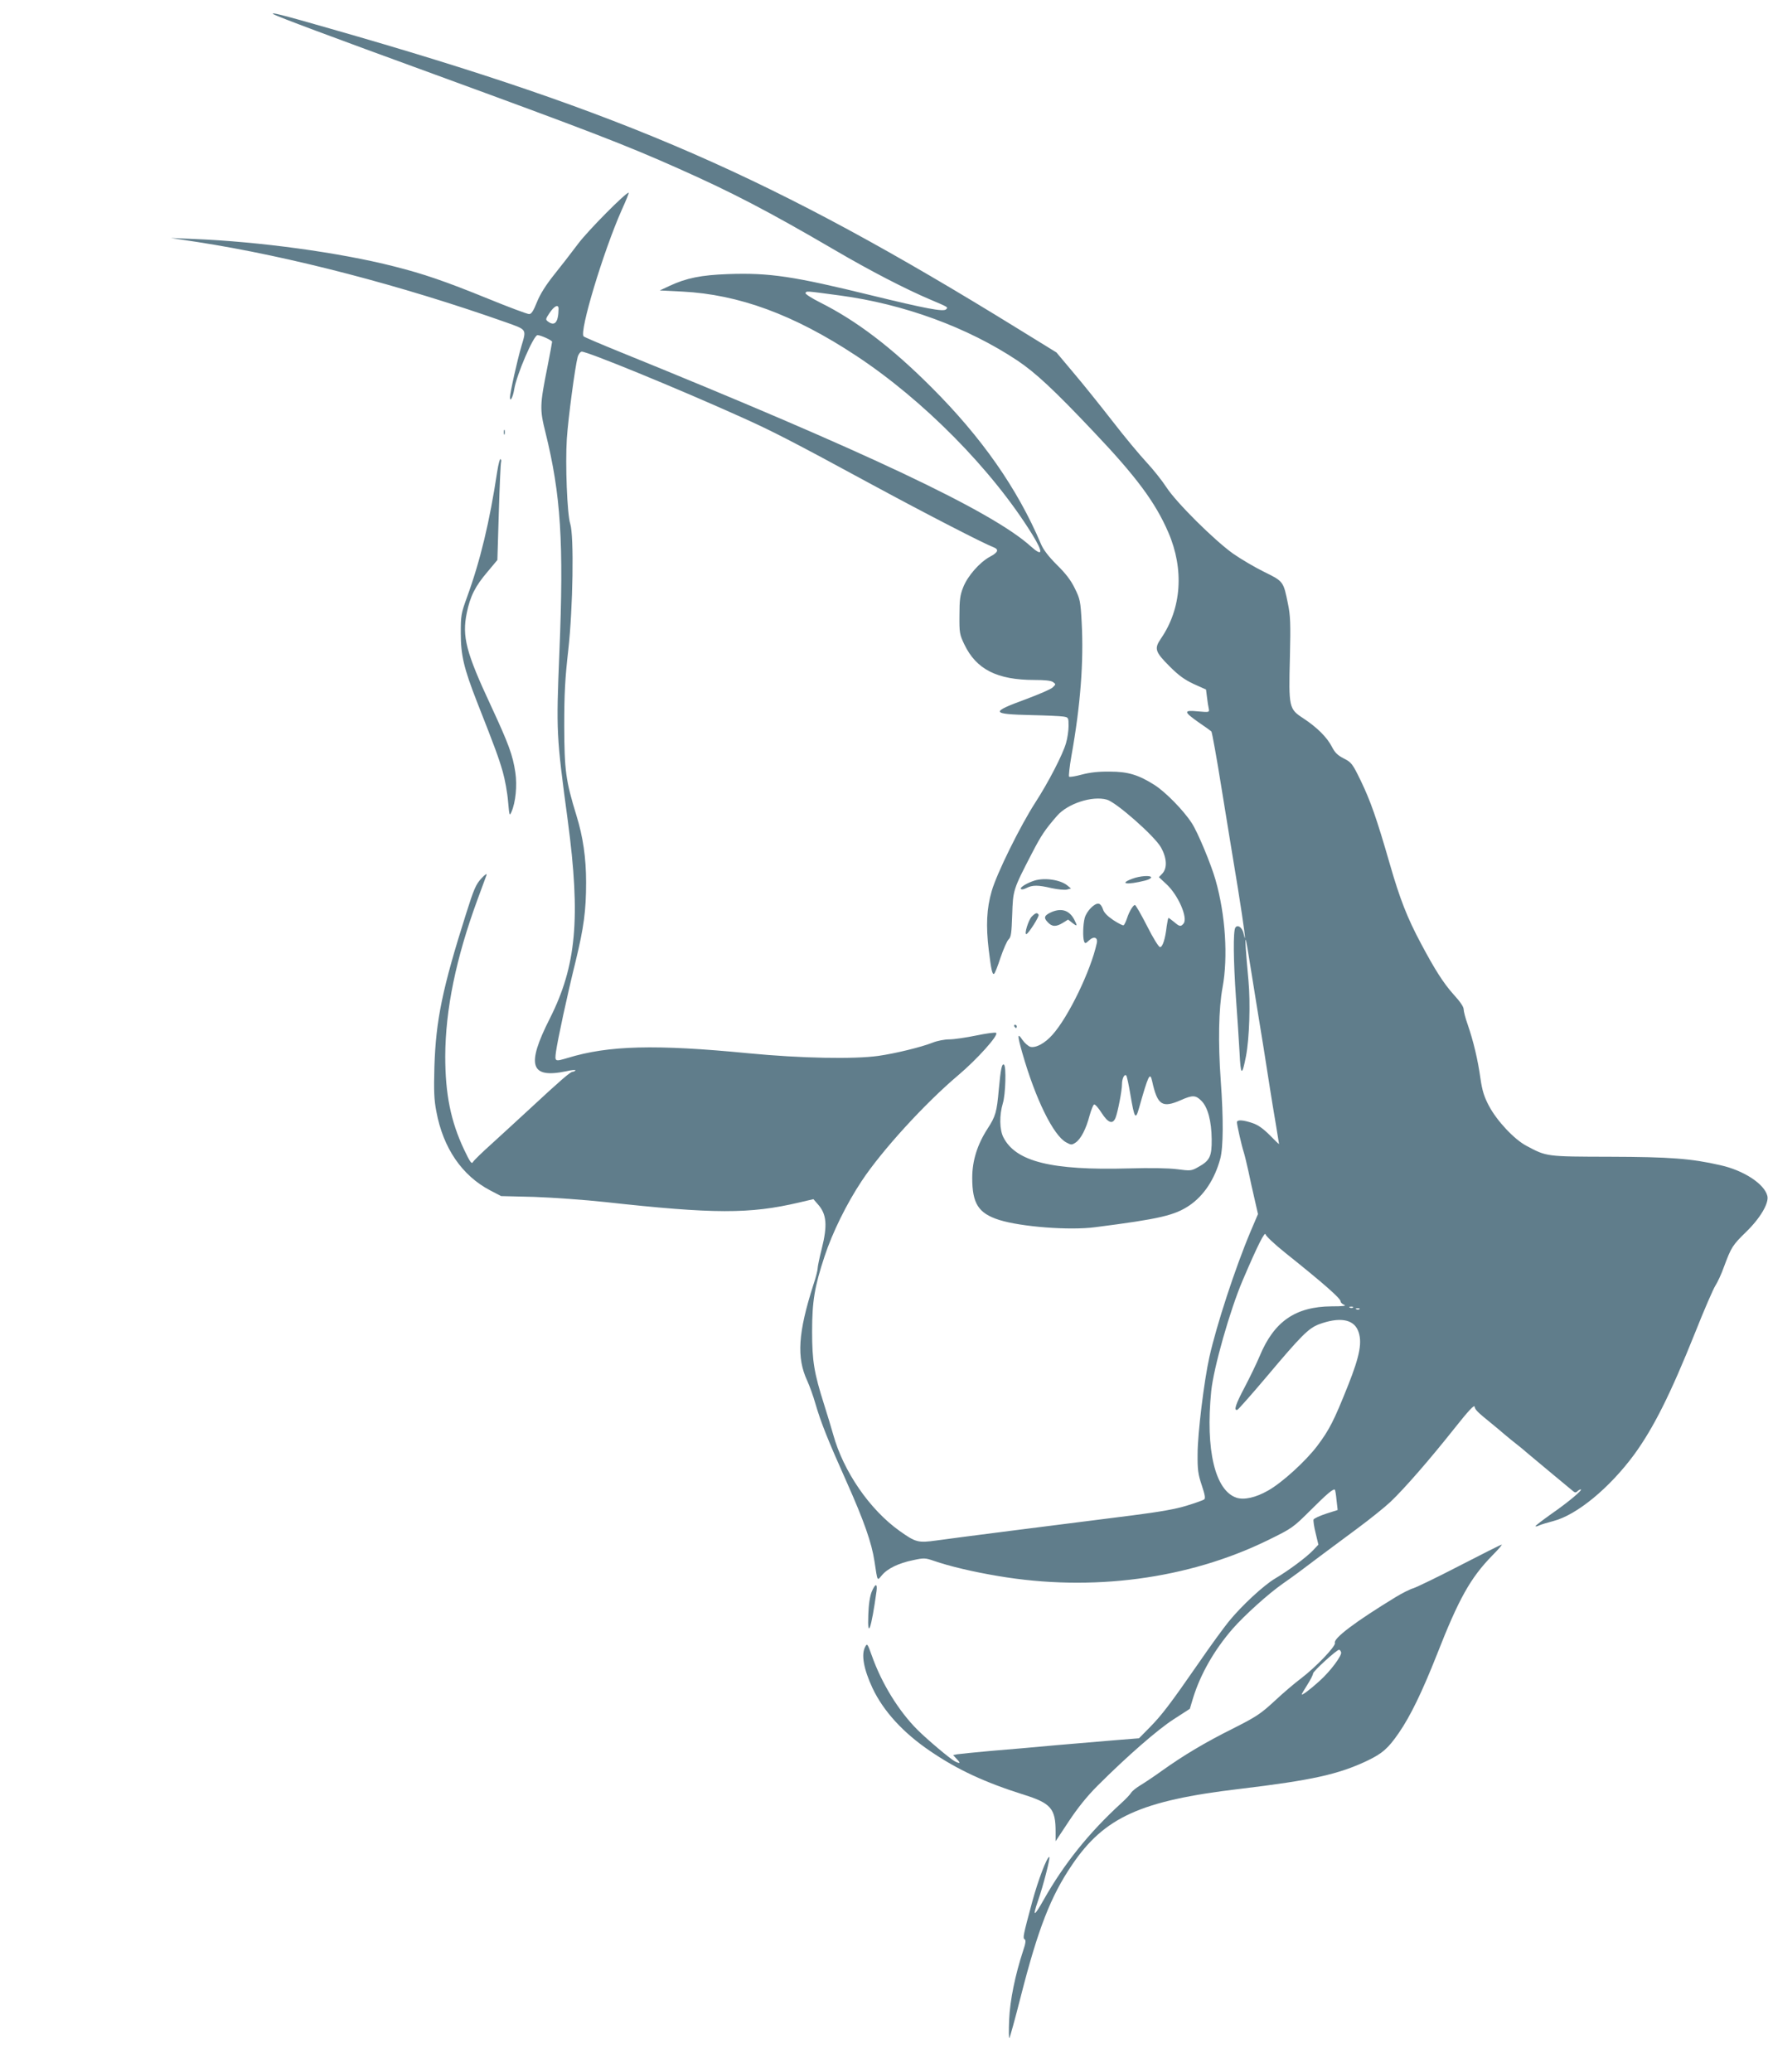 <?xml version="1.0" standalone="no"?>
<!DOCTYPE svg PUBLIC "-//W3C//DTD SVG 20010904//EN"
 "http://www.w3.org/TR/2001/REC-SVG-20010904/DTD/svg10.dtd">
<svg version="1.0" xmlns="http://www.w3.org/2000/svg"
 width="1092pt" height="1280pt" viewBox="0 0 1092 1280"
 preserveAspectRatio="xMidYMid meet">
<g transform="translate(0,1280) scale(0.1,-0.1)"
fill="#607d8b" stroke="none">
<path d="M1690 12712 c22 -14 340 -133 990 -370 946 -346 1184 -437 1515 -585
328 -146 549 -261 960 -501 222 -130 439 -242 590 -306 115 -49 112 -47 98
-61 -16 -16 -130 6 -458 86 -485 119 -632 141 -889 132 -165 -6 -256 -24 -361
-73 l-60 -28 140 -7 c349 -18 689 -143 1071 -395 418 -275 842 -705 1089
-1104 70 -114 67 -142 -8 -75 -240 217 -1014 583 -2547 1205 -113 46 -209 87
-215 92 -29 26 121 524 235 781 27 59 46 107 43 107 -19 0 -248 -231 -311
-314 -42 -56 -110 -144 -152 -196 -50 -63 -85 -119 -104 -167 -22 -55 -34 -73
-48 -73 -11 0 -124 42 -251 94 -268 109 -399 154 -585 201 -334 85 -832 153
-1237 169 l-140 6 165 -25 c569 -88 1257 -267 1908 -497 128 -46 124 -40 92
-148 -25 -85 -70 -286 -70 -314 0 -33 18 0 26 49 14 89 120 335 144 335 19 0
90 -32 90 -41 0 -5 -13 -75 -29 -156 -47 -236 -48 -260 -12 -404 95 -385 114
-677 86 -1359 -20 -494 -19 -511 52 -1040 80 -602 53 -896 -111 -1221 -147
-290 -121 -372 101 -326 34 8 60 10 57 5 -3 -4 -11 -8 -17 -8 -14 0 -73 -51
-267 -231 -69 -64 -173 -159 -232 -213 -59 -53 -112 -104 -117 -114 -8 -14
-18 0 -55 78 -82 174 -116 342 -116 575 1 289 66 606 199 968 27 73 52 141 56
152 4 12 -9 4 -32 -21 -34 -37 -46 -65 -95 -220 -146 -461 -186 -656 -195
-944 -4 -149 -2 -203 12 -275 42 -227 159 -397 333 -488 l67 -35 205 -5 c113
-4 311 -18 440 -32 671 -74 891 -74 1194 -3 l90 21 27 -31 c55 -61 61 -130 24
-277 -14 -55 -25 -109 -25 -120 0 -11 -11 -56 -26 -100 -95 -297 -105 -451
-38 -594 14 -31 37 -94 50 -140 34 -117 77 -225 192 -482 108 -242 156 -379
173 -492 20 -131 16 -122 46 -87 35 42 104 75 192 93 68 15 76 14 129 -4 94
-33 247 -69 398 -94 578 -98 1173 -19 1664 221 153 75 156 78 265 186 101 101
141 135 150 126 2 -2 7 -30 10 -64 l7 -61 -72 -23 c-39 -13 -74 -29 -77 -36
-2 -7 3 -45 13 -84 l17 -71 -34 -36 c-41 -43 -153 -126 -233 -173 -71 -42
-206 -167 -286 -265 -31 -38 -115 -153 -185 -255 -178 -257 -230 -325 -305
-401 l-65 -66 -150 -12 c-82 -7 -247 -21 -365 -31 -118 -11 -298 -27 -400 -35
-102 -9 -196 -19 -209 -21 l-24 -5 23 -25 c25 -26 21 -30 -13 -13 -30 16 -171
135 -231 195 -116 116 -221 287 -281 457 -27 75 -29 78 -41 55 -26 -46 -10
-137 45 -255 67 -142 189 -276 356 -389 170 -116 339 -194 580 -270 166 -52
195 -86 195 -228 l0 -59 82 124 c55 83 113 155 177 219 179 179 371 347 471
411 l99 64 21 70 c46 147 131 295 244 425 72 82 220 216 309 278 66 46 108 77
252 186 39 29 133 99 210 156 77 57 169 131 204 164 87 83 241 260 391 449 92
116 126 152 128 138 3 -19 16 -32 106 -105 21 -17 57 -47 80 -67 23 -19 54
-45 70 -57 16 -12 50 -40 75 -62 25 -21 93 -78 151 -126 58 -48 113 -94 123
-102 13 -12 20 -13 29 -4 7 7 16 12 21 12 17 0 -77 -79 -181 -151 -56 -40
-101 -74 -98 -76 2 -3 13 0 23 5 10 5 50 17 88 27 145 38 346 204 498 410 120
165 224 372 377 754 55 139 112 270 125 290 13 20 38 73 54 119 44 118 52 131
135 212 88 85 143 179 132 223 -18 74 -146 158 -291 190 -179 41 -311 51 -680
52 -396 1 -391 0 -518 68 -75 40 -182 154 -231 247 -29 55 -41 92 -52 168 -16
115 -43 229 -78 331 -15 41 -26 85 -26 98 0 14 -23 48 -60 88 -64 71 -118 156
-204 318 -84 157 -130 275 -191 487 -83 288 -120 392 -180 517 -52 107 -58
114 -105 138 -39 20 -55 36 -74 73 -30 58 -91 119 -176 175 -89 58 -91 66 -83
377 5 209 3 258 -12 330 -28 139 -28 139 -146 197 -57 28 -144 79 -194 114
-117 84 -351 316 -412 411 -26 40 -81 109 -122 153 -42 45 -137 159 -211 255
-74 95 -182 230 -240 298 l-105 125 -232 143 c-1524 941 -2429 1336 -4253
1857 -302 87 -377 105 -350 89z m3497 -1737 c396 -53 789 -197 1097 -402 112
-75 227 -182 469 -438 266 -280 383 -438 463 -623 99 -229 82 -471 -46 -657
-42 -62 -36 -81 55 -172 56 -56 91 -81 148 -108 l76 -34 6 -48 c3 -26 8 -58
11 -71 4 -22 3 -22 -67 -16 -91 9 -89 -2 6 -69 39 -26 73 -51 77 -55 4 -4 33
-163 63 -352 31 -190 76 -468 101 -618 38 -237 55 -368 35 -278 -8 37 -37 58
-51 36 -14 -22 -12 -205 4 -435 8 -110 18 -260 22 -334 7 -147 15 -152 40 -24
21 111 28 328 15 468 -16 173 -22 261 -16 250 2 -5 16 -84 30 -175 28 -176 39
-242 80 -495 14 -88 32 -203 40 -255 8 -52 24 -148 35 -213 11 -66 20 -121 20
-123 0 -3 -26 22 -57 54 -41 41 -73 64 -107 75 -59 20 -96 22 -96 5 0 -16 28
-142 43 -188 6 -19 18 -71 28 -115 9 -44 26 -121 38 -172 l21 -92 -46 -108
c-96 -228 -210 -578 -254 -774 -33 -147 -73 -475 -73 -599 -1 -98 3 -127 26
-195 20 -60 23 -81 14 -87 -7 -5 -55 -22 -107 -38 -68 -21 -163 -38 -335 -60
-493 -62 -1113 -141 -1210 -155 -115 -16 -129 -12 -229 59 -185 132 -347 368
-410 596 -10 36 -35 119 -56 185 -62 195 -74 269 -74 450 0 187 15 278 77 465
48 146 136 325 229 465 125 189 391 480 597 654 115 97 250 247 234 261 -4 5
-60 -3 -123 -16 -63 -13 -138 -24 -167 -24 -29 0 -75 -9 -102 -20 -71 -28
-230 -67 -336 -82 -150 -21 -479 -15 -800 16 -576 56 -866 49 -1120 -29 -78
-23 -79 -23 -71 38 10 73 69 348 122 562 50 207 64 309 64 485 0 152 -19 282
-60 414 -66 215 -74 277 -75 551 0 200 5 294 25 470 29 259 36 707 12 780 -19
59 -31 368 -21 525 9 132 51 445 67 505 5 17 15 31 24 33 26 5 588 -225 983
-403 192 -86 311 -147 818 -422 327 -177 682 -360 743 -383 36 -14 29 -32 -22
-59 -63 -34 -138 -119 -165 -189 -19 -47 -23 -77 -23 -172 -1 -109 1 -119 30
-180 74 -155 203 -220 434 -220 64 0 102 -4 114 -13 18 -13 18 -14 -2 -33 -11
-11 -86 -43 -166 -73 -221 -81 -217 -92 34 -98 91 -2 180 -6 198 -9 31 -5 32
-6 32 -58 0 -29 -7 -77 -16 -107 -21 -72 -108 -240 -188 -364 -94 -145 -241
-443 -271 -550 -31 -106 -36 -213 -18 -363 15 -122 22 -154 33 -147 5 3 23 48
40 101 18 52 40 103 50 112 15 14 18 39 22 153 5 152 5 153 122 379 57 110 80
145 155 231 65 75 216 125 307 100 57 -15 294 -224 334 -294 37 -65 41 -129 9
-163 l-21 -22 44 -41 c75 -68 137 -211 108 -246 -17 -20 -24 -19 -58 10 -17
14 -32 25 -35 25 -2 0 -7 -24 -11 -52 -9 -78 -25 -128 -41 -128 -8 0 -43 56
-80 130 -37 72 -70 130 -75 130 -11 0 -35 -39 -49 -82 -7 -21 -16 -40 -21 -43
-5 -3 -33 12 -64 32 -38 26 -58 47 -64 68 -5 16 -16 32 -26 33 -25 5 -74 -45
-86 -87 -11 -41 -13 -121 -4 -146 6 -14 9 -14 30 6 31 29 57 19 48 -18 -37
-169 -174 -453 -273 -564 -47 -53 -102 -83 -137 -75 -13 4 -35 23 -49 43 -32
48 -32 29 0 -83 81 -283 191 -507 270 -550 31 -17 35 -17 59 -1 32 22 64 83
86 167 10 35 22 66 28 68 6 2 27 -22 46 -52 41 -64 70 -73 87 -28 14 37 39
166 39 205 0 35 15 65 26 54 4 -3 16 -57 26 -119 25 -147 32 -158 53 -83 58
205 68 226 81 168 33 -150 62 -169 178 -118 72 32 91 31 126 -4 40 -39 63
-126 64 -238 1 -106 -11 -132 -84 -172 -41 -23 -46 -24 -129 -13 -55 7 -165 9
-301 5 -476 -13 -695 42 -772 191 -25 48 -26 138 -4 211 17 54 22 230 7 239
-13 8 -20 -25 -32 -154 -12 -138 -20 -166 -69 -241 -64 -99 -95 -199 -95 -304
0 -159 38 -219 166 -260 137 -43 436 -66 594 -45 399 51 490 73 581 134 90 61
157 163 191 289 19 71 20 248 3 482 -17 237 -13 445 11 575 35 189 18 450 -43
664 -27 96 -111 298 -147 352 -51 79 -163 193 -231 236 -98 62 -163 82 -275
82 -69 1 -122 -5 -172 -18 -40 -11 -76 -17 -80 -13 -3 4 3 62 15 130 56 312
76 581 63 822 -7 132 -10 145 -42 210 -24 50 -56 92 -111 146 -53 53 -84 94
-99 130 -145 342 -366 658 -678 969 -245 245 -461 409 -684 521 -54 27 -95 54
-92 59 8 13 -4 14 212 -15z m-1737 -82 c-1 -83 -23 -110 -64 -80 -18 13 -17
16 9 55 29 43 55 55 55 25z m4488 -5831 c239 -191 342 -282 342 -300 0 -7 10
-17 23 -22 15 -6 -9 -9 -79 -9 -223 -2 -355 -93 -444 -308 -18 -43 -59 -128
-91 -189 -58 -109 -71 -150 -46 -142 6 3 87 94 179 203 217 258 260 300 324
325 125 46 211 33 241 -37 29 -69 13 -155 -61 -341 -87 -218 -115 -273 -190
-373 -72 -95 -218 -228 -304 -276 -77 -44 -148 -59 -195 -44 -132 44 -192 295
-156 657 14 143 116 503 195 687 93 218 137 304 141 282 3 -11 57 -62 121
-113z m419 -338 c-3 -3 -12 -4 -19 -1 -8 3 -5 6 6 6 11 1 17 -2 13 -5z m40
-10 c-3 -3 -12 -4 -19 -1 -8 3 -5 6 6 6 11 1 17 -2 13 -5z"/>
<path d="M6993 7372 c-85 -32 -32 -39 80 -11 20 5 37 14 37 19 0 15 -70 10
-117 -8z"/>
<path d="M6390 7361 c-45 -14 -91 -42 -85 -51 4 -6 18 -4 35 5 37 19 72 19
156 -1 37 -8 79 -12 93 -9 l26 7 -23 19 c-43 35 -139 49 -202 30z"/>
<path d="M6494 7166 c-44 -20 -50 -34 -23 -62 27 -29 51 -30 94 -4 l32 20 27
-21 c30 -23 32 -20 11 21 -30 57 -78 73 -141 46z"/>
<path d="M6372 7138 c-20 -22 -47 -108 -33 -108 12 1 82 110 76 120 -9 15 -19
12 -43 -12z"/>
<path d="M6265 6460 c3 -5 8 -10 11 -10 2 0 4 5 4 10 0 6 -5 10 -11 10 -5 0
-7 -4 -4 -10z"/>
<path d="M3112 10130 c0 -14 2 -19 5 -12 2 6 2 18 0 25 -3 6 -5 1 -5 -13z"/>
<path d="M3071 9887 c-47 -311 -104 -549 -187 -777 -36 -99 -38 -112 -38 -220
0 -138 19 -217 100 -425 114 -289 134 -345 159 -431 14 -49 29 -132 33 -184 8
-89 9 -93 21 -65 26 60 36 162 24 244 -16 107 -41 175 -150 410 -155 332 -180
429 -150 575 21 103 52 165 128 254 l61 73 9 297 c5 163 11 302 14 309 2 7 1
15 -4 17 -4 3 -13 -32 -20 -77z"/>
<path d="M9015 3129 c-137 -71 -266 -133 -285 -139 -19 -5 -69 -30 -110 -55
-246 -150 -386 -255 -375 -283 7 -19 -116 -148 -209 -219 -39 -29 -113 -92
-165 -141 -87 -80 -112 -96 -256 -169 -169 -84 -308 -167 -439 -261 -43 -31
-101 -70 -129 -87 -27 -16 -55 -38 -61 -49 -6 -10 -33 -39 -61 -64 -198 -181
-353 -374 -479 -597 -59 -105 -70 -108 -36 -9 34 96 79 274 71 274 -15 0 -69
-143 -105 -275 -57 -212 -60 -226 -47 -234 8 -5 6 -24 -9 -68 -50 -152 -82
-309 -87 -428 -3 -66 -2 -117 1 -114 4 4 36 120 71 258 107 419 185 619 317
813 199 294 425 396 1032 468 451 54 614 90 794 176 91 44 126 75 191 169 72
104 145 255 236 485 135 345 207 474 343 613 37 37 62 67 57 66 -6 0 -122 -59
-260 -130z m-732 -534 c8 -19 -66 -118 -133 -178 -58 -53 -110 -91 -110 -83 0
3 16 30 35 60 19 30 35 61 35 69 0 14 146 147 161 147 4 0 9 -7 12 -15z"/>
<path d="M5384 2968 c-11 -28 -19 -78 -21 -143 -6 -156 19 -85 51 148 6 49 -8
47 -30 -5z"/>
</g>
</svg>
